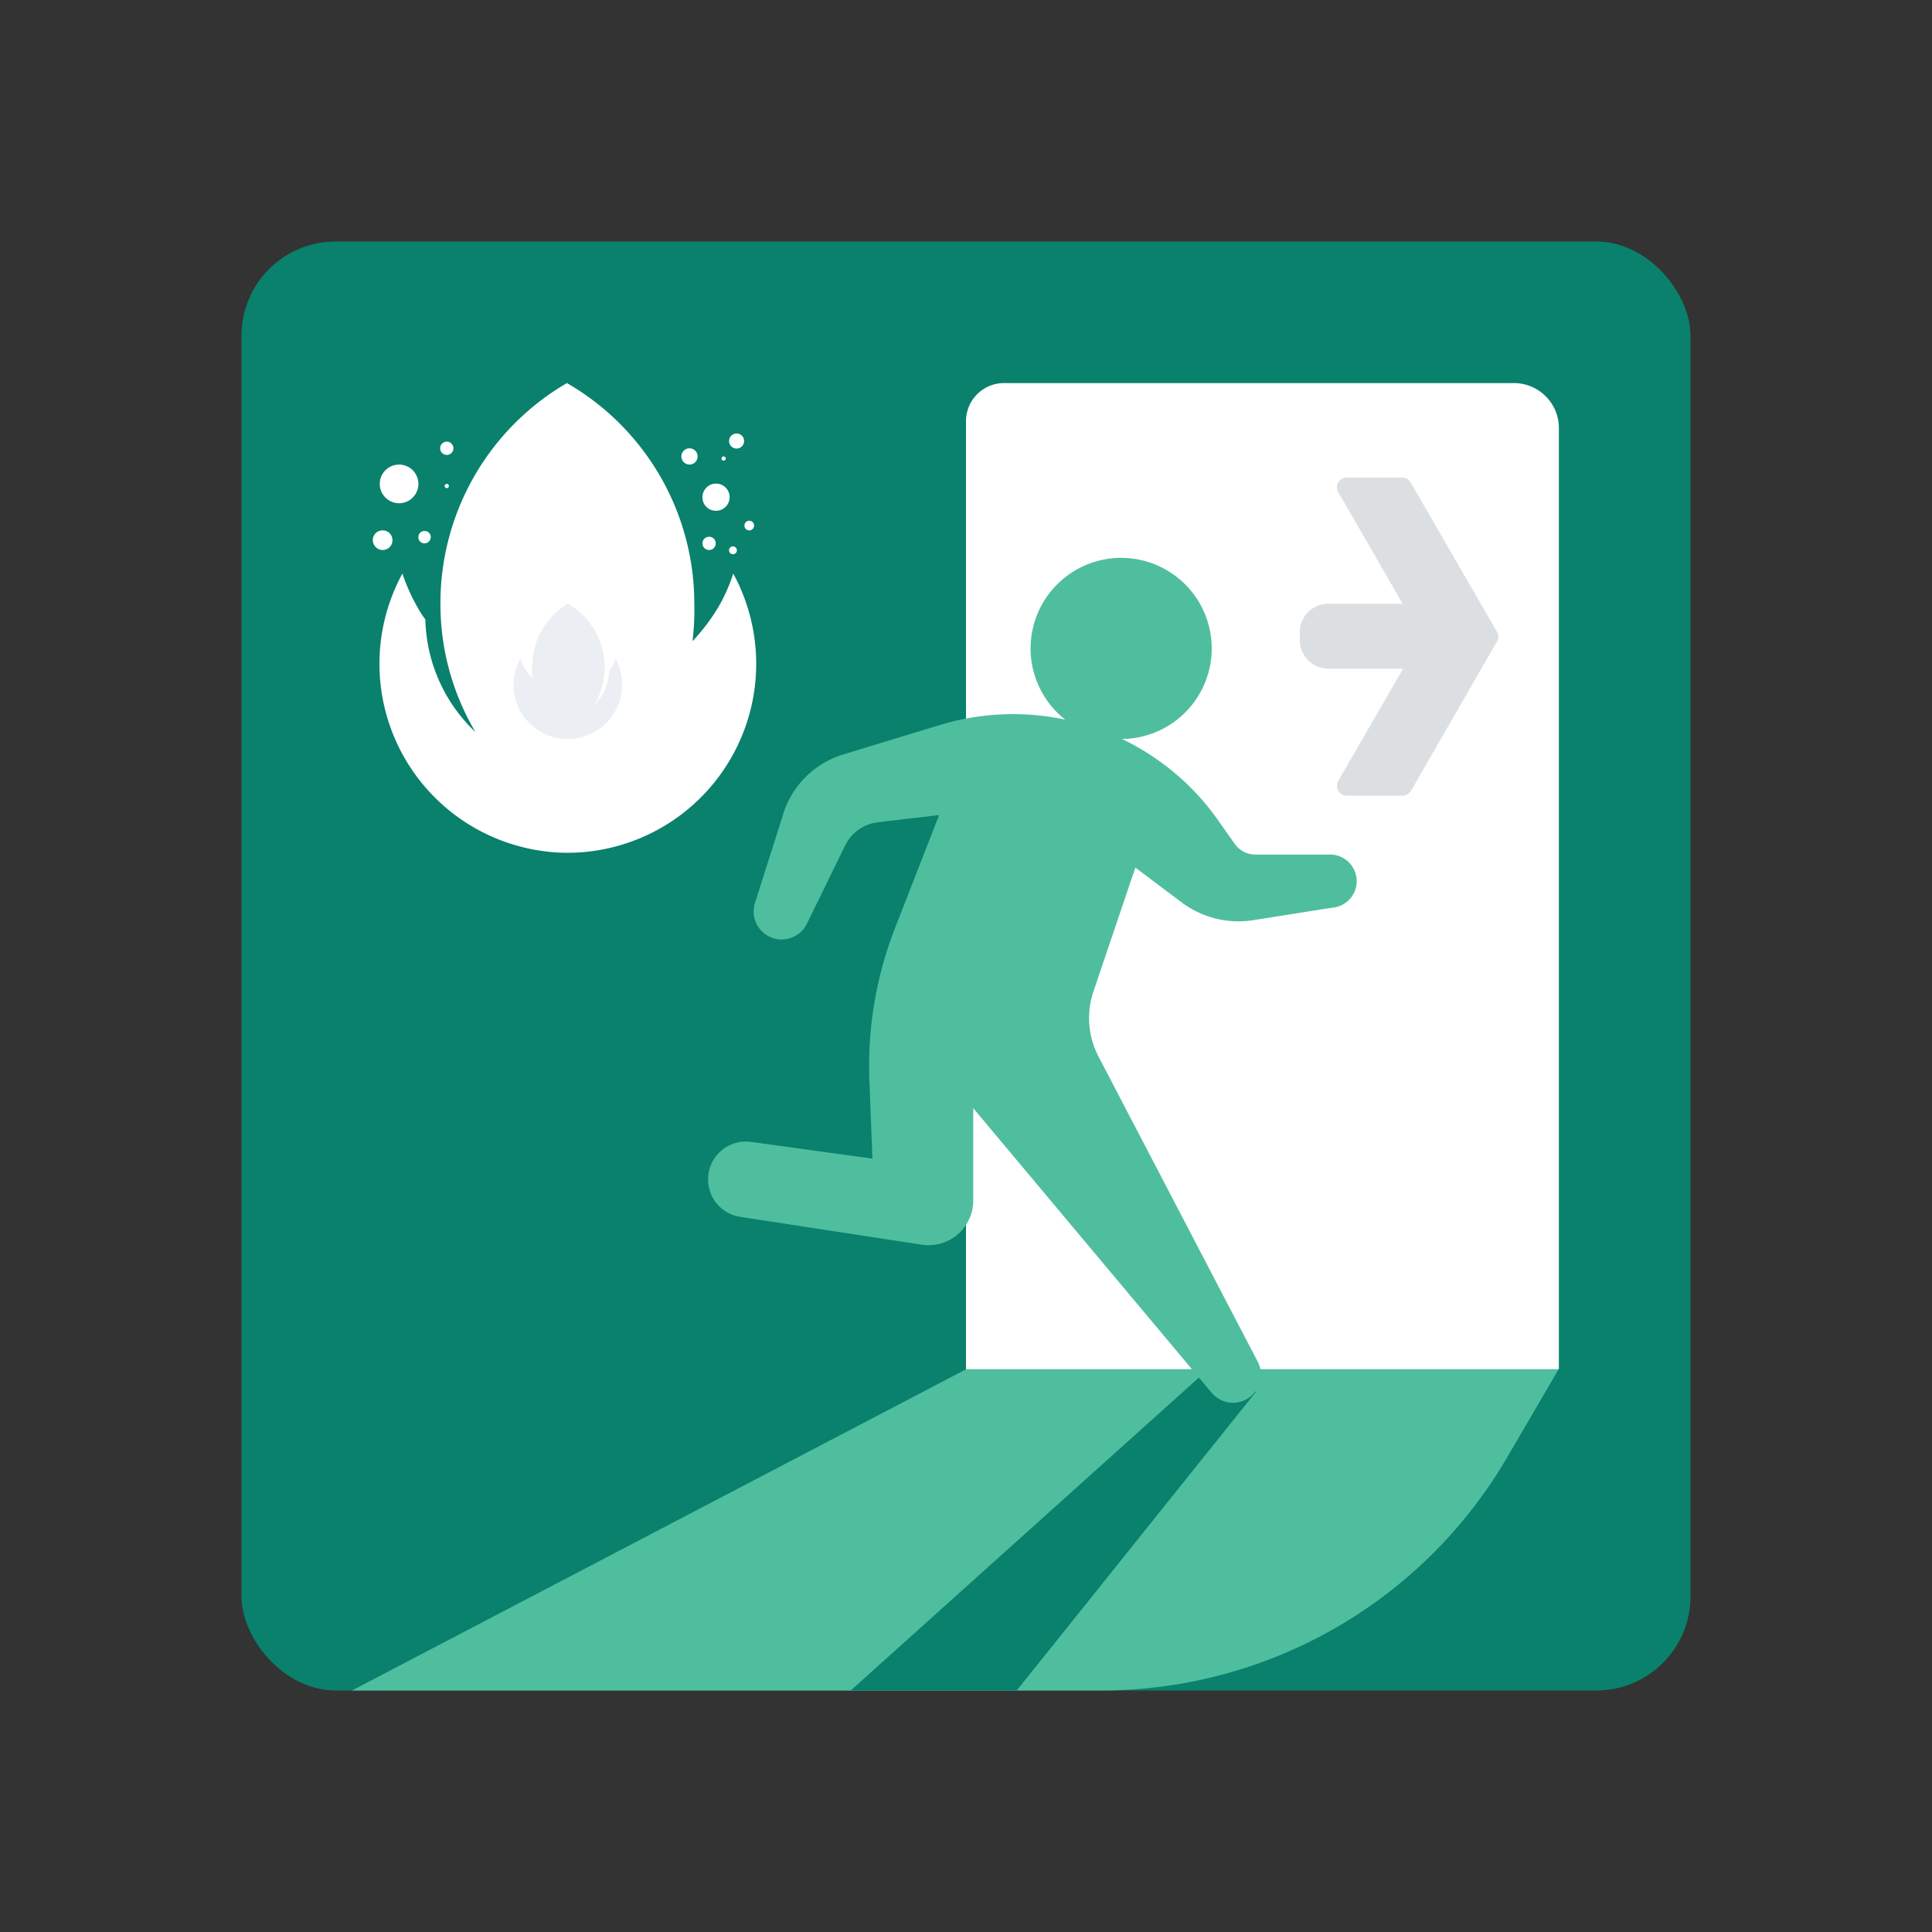 <svg data-name="Layer 1" xmlns="http://www.w3.org/2000/svg" viewBox="0 0 64 64" id="Layer_1"><rect x="0" y="0" width="64" height="64" fill="#333333" stroke="none"/><rect y="8" x="8" width="48" rx="3.12" height="48" fill="#09816c"></rect><path fill="#fff" d="m33.25 12.69h16.9a1.49 1.49 0 0 1 1.49 1.49v31.18a0 0 0 0 1 0 0h-19.64a0 0 0 0 1 0 0v-31.41a1.26 1.26 0 0 1 1.25-1.26z"></path><path fill="#4fbe9f" d="m36.52 56h-24.86l20.34-10.64h19.63l-1.63 2.79a15.57 15.57 0 0 1 -13.48 7.85z"></path><path fill="#09816c" d="m40.02 45.36-11.84 10.64h5.5l7.93-9.9z"></path><path fill="#4fbe9f" d="m37.14 24.48a3 3 0 1 0 -3-3 3 3 0 0 0 3 3z"></path><path fill="#4fbe9f" d="m44 28.31h-2.4a.84.84 0 0 1 -.7-.36l-.53-.75a8.11 8.11 0 0 0 -1.37-1.52 8.33 8.33 0 0 0 -7.81-1.68l-3.28 1a3 3 0 0 0 -2 2.08l-.91 2.86a.93.93 0 0 0 1.71.7l1.29-2.64a1.39 1.39 0 0 1 1.07-.76l2.04-.24-1.48 3.79a12.56 12.56 0 0 0 -.83 5l.1 2.59-4-.55a1.25 1.25 0 0 0 -.38 2.48l6 .92a1.48 1.48 0 0 0 1.72-1.46v-3.06l7.9 9.43a.94.94 0 0 0 .71.33.93.93 0 0 0 .82-1.35l-5.28-10.12a2.76 2.76 0 0 1 -.16-2.18l1.38-4.08 1.53 1.15a3.14 3.14 0 0 0 2.39.59l2.59-.41a.88.88 0 0 0 -.12-1.76z"></path><path fill="#dcdfe2" d="m46.46 15.82h-1.85a.32.32 0 0 0 -.28.48l2.67 4.63a.31.31 0 0 1 0 .32l-2.67 4.62a.33.33 0 0 0 .28.49h1.85a.36.36 0 0 0 .28-.16l2.85-4.95a.31.31 0 0 0 0-.32l-2.85-4.93a.33.33 0 0 0 -.28-.18z"></path><path fill="#fff" d="m24.29 19a5.62 5.62 0 0 1 -.47 1.07 6.51 6.51 0 0 1 -.88 1.17 8.66 8.66 0 0 0 .06-1.24 8.43 8.43 0 0 0 -4.22-7.31 8.43 8.43 0 0 0 -4.19 7.31 8.31 8.31 0 0 0 1.16 4.25 5.3 5.3 0 0 1 -1.66-3.73 3.29 3.29 0 0 1 -.28-.44 6.38 6.38 0 0 1 -.48-1.08 6.26 6.26 0 0 0 5.48 9.25 6.26 6.26 0 0 0 5.48-9.25z"></path><path fill="#ebeef2" d="m17.24 21.82a1.37 1.37 0 0 0 .13.31 1.64 1.64 0 0 0 .26.33 2 2 0 0 1 0-.36 2.43 2.43 0 0 1 1.18-2.1 2.43 2.43 0 0 1 .89 3.33 1.53 1.53 0 0 0 .47-1.08.83.83 0 0 0 .08-.12 2.12 2.12 0 0 0 .14-.31 1.8 1.8 0 0 1 -1.58 2.66 1.79 1.79 0 0 1 -1.57-2.66z"></path><g fill="#fff"><path d="m13.22 16.67a.64.64 0 0 0 .64-.64.64.64 0 0 0 -.64-.64.64.64 0 1 0 0 1.28z"></path><path d="m13 17.89a.32.32 0 0 0 -.32-.32.32.32 0 0 0 -.33.32.33.33 0 0 0 .33.33.32.32 0 0 0 .32-.33z"></path><path d="m14.06 18a.21.21 0 0 0 .21-.21.2.2 0 0 0 -.21-.2.2.2 0 0 0 -.2.2.2.2 0 0 0 .2.21z"></path><path d="m14.8 16.17a.07.07 0 0 0 0-.14.07.07 0 0 0 0 .14z"></path><path d="m14.8 15.07a.22.22 0 1 0 -.22-.22.22.22 0 0 0 .22.22z"></path><circle r=".27" cy="15.12" cx="22.84"></circle><path d="m23.71 16.92a.45.45 0 1 0 -.44-.44.44.44 0 0 0 .44.44z"></path><path d="m23.49 18.22a.22.22 0 0 0 .22-.22.22.22 0 1 0 -.44 0 .22.22 0 0 0 .22.22z"></path><path d="m24.82 17.57a.16.16 0 0 0 0-.32.16.16 0 0 0 0 .32z"></path><path d="m24.28 18.1a.13.13 0 1 0 0 .26.13.13 0 0 0 0-.26z"></path><circle r=".25" cy="14.61" cx="24.4"></circle><circle r=".07" cy="15.19" cx="23.97"></circle></g><path fill="#dcdfe2" d="m47.71 22.15h-3.71a.94.94 0 0 1 -.94-.94v-.21a.94.94 0 0 1 .94-1h3.71z"></path></svg>